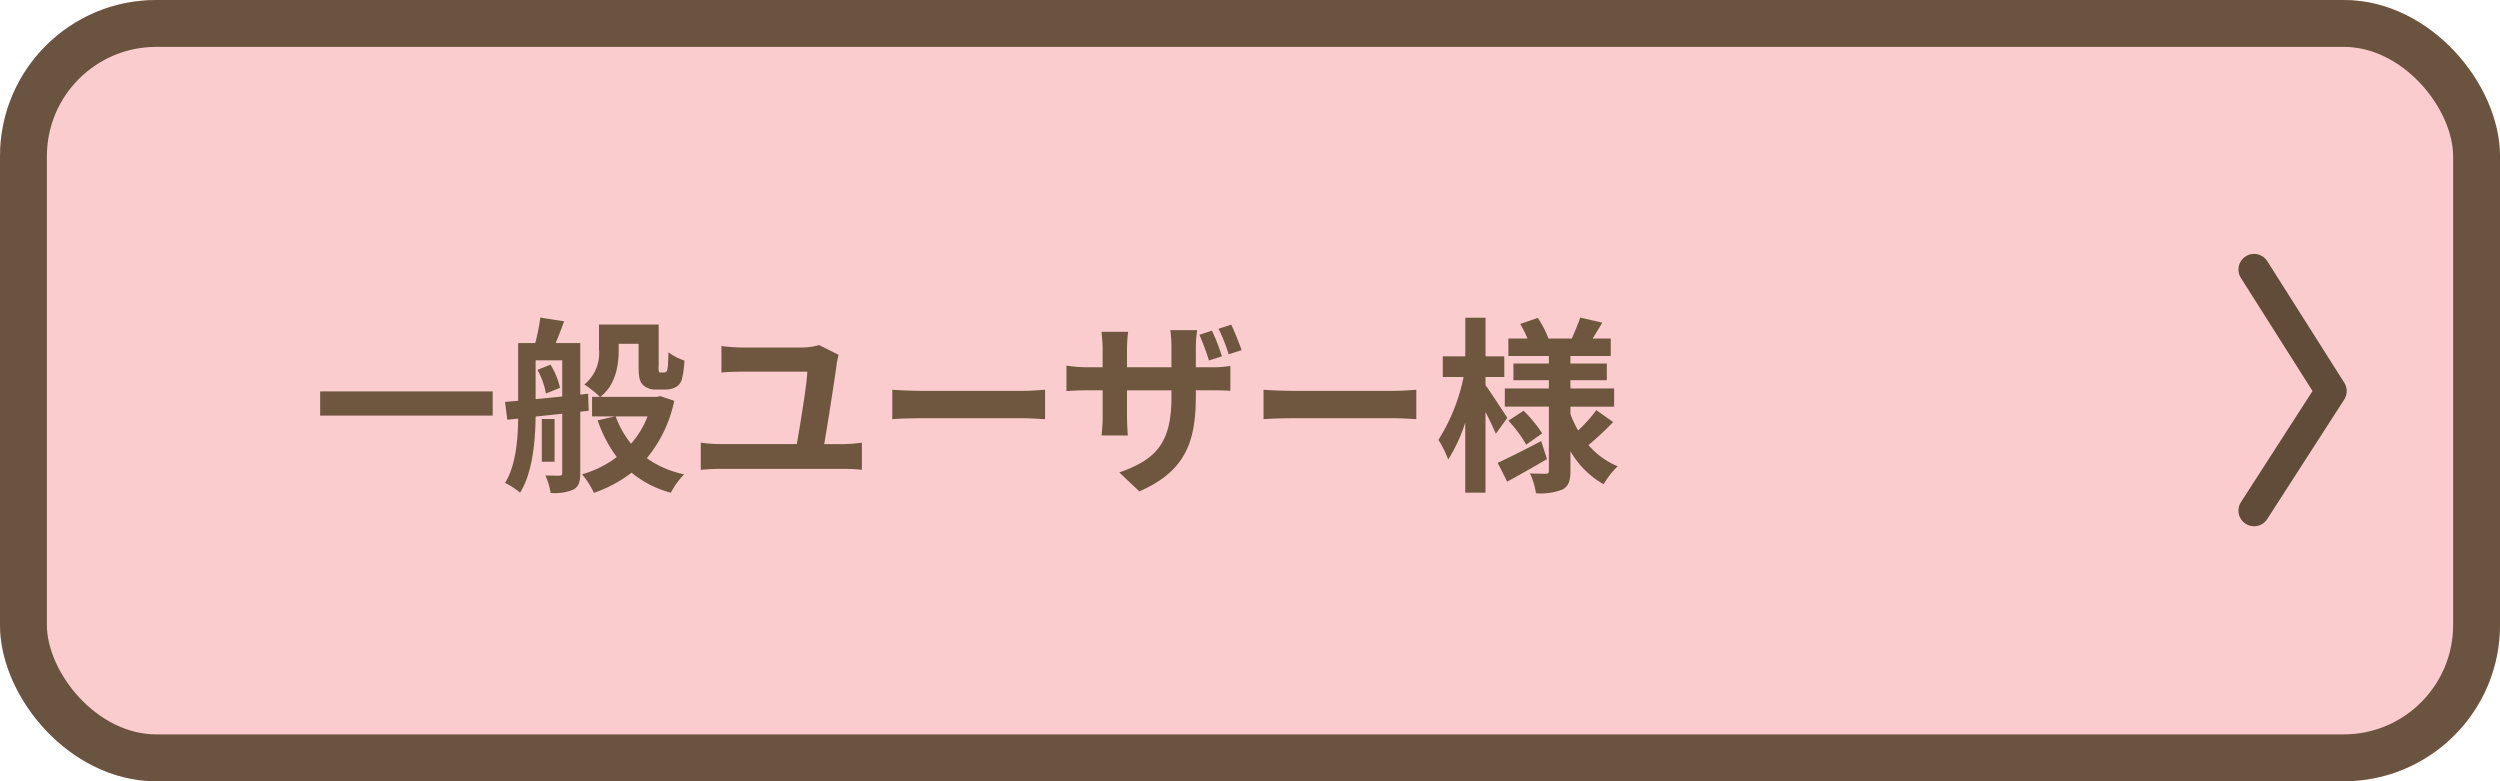 <svg xmlns="http://www.w3.org/2000/svg" width="320" height="100" viewBox="0 0 320 100">
  <g id="btn-03" transform="translate(-143 -576)">
    <g id="長方形_1454" data-name="長方形 1454" transform="translate(143 576)" fill="#facccd" stroke="#6a5440" stroke-linejoin="round" stroke-width="6">
      <rect width="320" height="100" rx="20" stroke="none"/>
      <rect x="3" y="3" width="314" height="94" rx="17" fill="none"/>
    </g>
    <path id="パス_4517" data-name="パス 4517" d="M-1411.146,3437.468l9.857,15.559-9.857,15.3" transform="translate(1842.667 -2826.968)" fill="none" stroke="#614c39" stroke-linecap="round" stroke-linejoin="round" stroke-width="4"/>
    <path id="パス_7567" data-name="パス 7567" d="M.984-10.9v3.1h22.08v-3.1ZM28.8-13.656a10.026,10.026,0,0,1,1.08,3.024l1.8-.72a9.318,9.318,0,0,0-1.224-2.976Zm-.24-1.224h3.408v4.632c-1.176.12-2.328.24-3.408.336Zm6.792,6.456-.072-2.184-1.008.12v-6.6H31.128c.336-.816.72-1.8,1.08-2.784l-3.048-.48a24.5,24.5,0,0,1-.648,3.264H26.328V-9.7l-1.68.144.288,2.28,1.392-.144C26.28-4.68,26.04-1.464,24.648.816a8.81,8.81,0,0,1,1.92,1.248C28.176-.5,28.512-4.512,28.56-7.68l3.408-.36V-.5c0,.288-.072.384-.36.384-.24,0-1.032,0-1.8-.024a8.512,8.512,0,0,1,.672,2.232,6,6,0,0,0,2.928-.432c.7-.408.864-1.032.864-2.112V-8.3ZM30.984-7.368H29.352V-1.9h1.632Zm11.9-.336a11.478,11.478,0,0,1-2.112,3.5,12.23,12.23,0,0,1-1.968-3.5ZM44.5-10.3l-.456.1h-7.2c1.968-1.536,2.352-4.032,2.352-6.072v-.72h2.544v2.856c0,1.488.168,2.016.552,2.4a2.269,2.269,0,0,0,1.608.6h1.248a2.858,2.858,0,0,0,1.3-.288,1.648,1.648,0,0,0,.816-.96,11.959,11.959,0,0,0,.336-2.472,6.813,6.813,0,0,1-2.04-1.056c-.024.912-.048,1.656-.1,1.992-.048.312-.1.456-.192.5a.443.443,0,0,1-.312.1h-.384a.244.244,0,0,1-.24-.12,2.584,2.584,0,0,1-.024-.72v-5.3H36.672v3.144A5.2,5.2,0,0,1,34.8-11.784,14.078,14.078,0,0,1,36.792-10.2H35.784v2.5h2.928L36.5-7.2a17.093,17.093,0,0,0,2.448,4.7,13.284,13.284,0,0,1-4.44,2.208,10.765,10.765,0,0,1,1.512,2.376A16.912,16.912,0,0,0,40.848-.5a13.069,13.069,0,0,0,5.016,2.568,10.333,10.333,0,0,1,1.7-2.352,12.933,12.933,0,0,1-4.776-2.064A16.789,16.789,0,0,0,46.3-9.7Zm22.848-5.28-2.5-1.248a8.628,8.628,0,0,1-2.232.312H55.032a24.424,24.424,0,0,1-2.688-.192v3.384c.864-.072,1.752-.1,2.712-.1h8.28c-.048,1.56-.888,6.648-1.344,9.264H52.08A16.116,16.116,0,0,1,49.7-4.344v3.48c.816-.072,1.656-.12,2.376-.12H68.088a18.609,18.609,0,0,1,2.232.12v-3.48a18.463,18.463,0,0,1-2.232.192H65.5c.456-2.688,1.32-8.16,1.608-10.344A10.339,10.339,0,0,1,67.344-15.576Zm6.864,4.464v3.768c.888-.072,2.5-.12,3.864-.12H90.96c1.008,0,2.232.1,2.808.12v-3.768c-.624.048-1.68.144-2.808.144H78.072C76.824-10.968,75.072-11.04,74.208-11.112Zm40.92-7.56-1.608.528a31.779,31.779,0,0,1,1.224,3.288l1.656-.528A24.336,24.336,0,0,0,115.128-18.672Zm2.472-.768-1.632.528a21.5,21.5,0,0,1,1.3,3.264l1.656-.528C118.608-17.088,118.056-18.48,117.6-19.44Zm-4.536,9.192v-.792h1.8c1.248,0,2.088.024,2.616.072V-14.16a14.221,14.221,0,0,1-2.64.168h-1.776v-2.52a15.414,15.414,0,0,1,.168-2.232H109.8a15.837,15.837,0,0,1,.144,2.232v2.52h-5.688v-2.352a19.14,19.14,0,0,1,.144-2.184h-3.408c.072.744.144,1.464.144,2.16v2.376H99.1a15.869,15.869,0,0,1-2.592-.216v3.264c.528-.024,1.392-.1,2.592-.1h2.04v3.264a19.41,19.41,0,0,1-.144,2.52h3.36c-.024-.48-.1-1.44-.1-2.52V-11.04h5.688v.912c0,5.9-2.04,7.968-6.672,9.6L105.84,1.9C111.648-.672,113.064-4.3,113.064-10.248Zm8.664-.864v3.768c.888-.072,2.5-.12,3.864-.12H138.48c1.008,0,2.232.1,2.808.12v-3.768c-.624.048-1.68.144-2.808.144H125.592C124.344-10.968,122.592-11.04,121.728-11.112Zm31.2,3.6c-.408-.648-2.136-3.288-2.784-4.176v-1.056h2.4v-2.64h-2.4v-4.944h-2.592v4.944h-2.88v2.64h2.664A24,24,0,0,1,144.12-4.7a13.7,13.7,0,0,1,1.248,2.52,20.246,20.246,0,0,0,2.184-4.728V2.064h2.592V-8.28c.528,1.032,1.032,2.112,1.32,2.808Zm4.344,2.976C155.232-3.48,153.12-2.4,151.7-1.752l1.224,2.4c1.536-.84,3.408-1.9,5.088-2.88Zm-4.2-2.616a16.824,16.824,0,0,1,2.28,3.072l2.04-1.44a16.441,16.441,0,0,0-2.376-2.9ZM164.328-8.5A18.89,18.89,0,0,1,162-5.9a13.027,13.027,0,0,1-.984-2.112v-.936h5.592V-11.28h-5.592v-1.056h4.656v-2.136h-4.656v-.96h5.16v-2.232h-2.328c.384-.6.816-1.32,1.248-2.04l-2.832-.648c-.24.768-.72,1.872-1.08,2.688h-2.976a13.276,13.276,0,0,0-1.368-2.64l-2.256.768a13.625,13.625,0,0,1,.936,1.872h-2.448v2.232h5.184v.96H153.72v2.136h4.536v1.056h-5.64v2.328h5.64V-.768c0,.288-.1.408-.384.408s-1.224,0-2.04-.048a8.879,8.879,0,0,1,.768,2.544,7.827,7.827,0,0,0,3.408-.48c.768-.432,1.008-1.1,1.008-2.4v-2.5A11.384,11.384,0,0,0,165.264.984a10.622,10.622,0,0,1,1.8-2.3,10.031,10.031,0,0,1-3.744-2.712,38.629,38.629,0,0,0,3.168-2.952Z" transform="translate(183 637)" fill="#6e563f"/>
  </g>
</svg>
